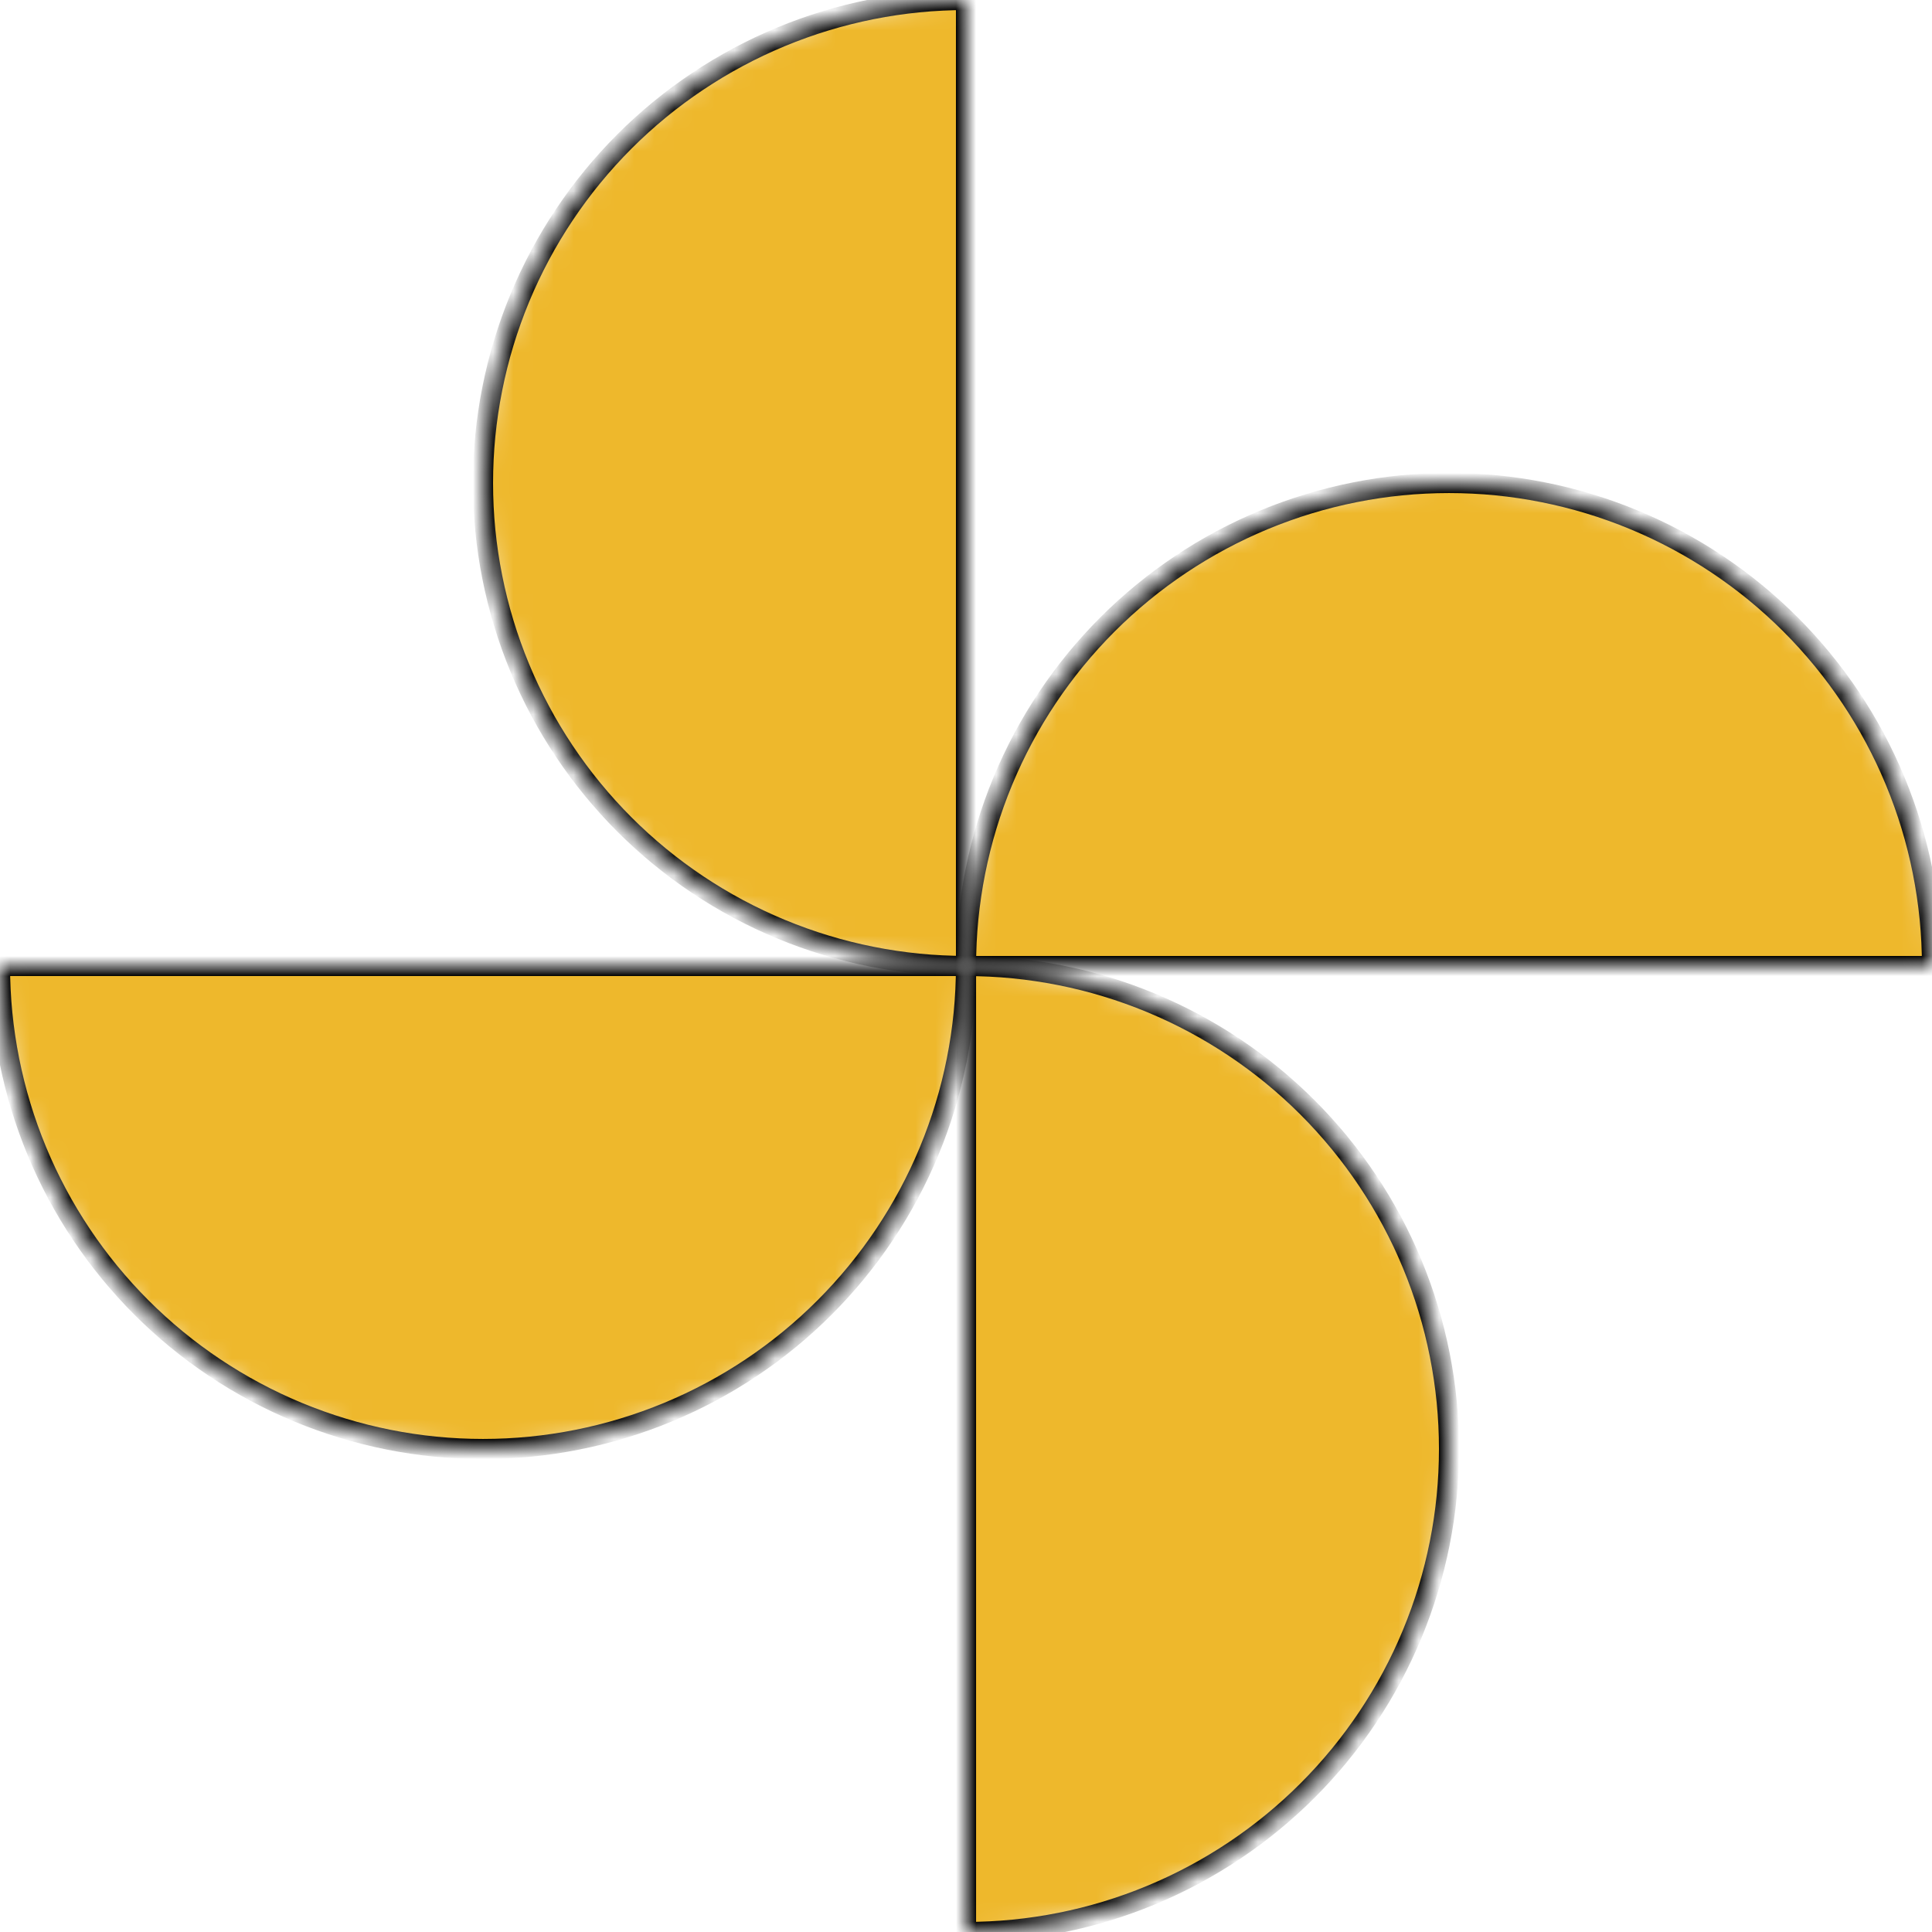 <?xml version="1.0" encoding="UTF-8"?> <svg xmlns="http://www.w3.org/2000/svg" width="96" height="96" viewBox="0 0 96 96" fill="none"> <mask id="mask0_302_2151" style="mask-type:alpha" maskUnits="userSpaceOnUse" x="24" y="0" width="24" height="48"> <path d="M48 47.999C44.848 47.999 41.727 47.379 38.815 46.172C35.904 44.967 33.258 43.199 31.029 40.97C28.801 38.741 27.033 36.096 25.827 33.184C24.621 30.272 24 27.151 24 24C24 20.848 24.621 17.727 25.827 14.815C27.033 11.904 28.801 9.258 31.029 7.029C33.258 4.801 35.904 3.033 38.815 1.827C41.727 0.621 44.848 0 48 0V24V47.999Z" fill="white"></path> </mask> <g mask="url(#mask0_302_2151)"> <path d="M48 47.999C44.848 47.999 41.727 47.379 38.815 46.172C35.904 44.967 33.258 43.199 31.029 40.97C28.801 38.741 27.033 36.096 25.827 33.184C24.621 30.272 24 27.151 24 24C24 20.848 24.621 17.727 25.827 14.815C27.033 11.904 28.801 9.258 31.029 7.029C33.258 4.801 35.904 3.033 38.815 1.827C41.727 0.621 44.848 0 48 0V24V47.999Z" fill="#EEB82C" stroke="black"></path> </g> <mask id="mask1_302_2151" style="mask-type:alpha" maskUnits="userSpaceOnUse" x="48" y="48" width="25" height="48"> <path d="M48.001 48C51.153 48 54.274 48.62 57.185 49.827C60.097 51.033 62.742 52.801 64.971 55.029C67.2 57.258 68.968 59.904 70.174 62.815C71.38 65.727 72.001 68.848 72.001 72C72.001 75.151 71.38 78.272 70.174 81.184C68.968 84.096 67.2 86.742 64.971 88.97C62.742 91.198 60.097 92.966 57.185 94.172C54.274 95.379 51.153 95.999 48.001 95.999V72V48Z" fill="white"></path> </mask> <g mask="url(#mask1_302_2151)"> <path d="M48.001 48C51.153 48 54.274 48.62 57.185 49.827C60.097 51.033 62.742 52.801 64.971 55.029C67.2 57.258 68.968 59.904 70.174 62.815C71.38 65.727 72.001 68.848 72.001 72C72.001 75.151 71.38 78.272 70.174 81.184C68.968 84.096 67.2 86.742 64.971 88.97C62.742 91.198 60.097 92.966 57.185 94.172C54.274 95.379 51.153 95.999 48.001 95.999V72V48Z" fill="#EEB82C" stroke="black"></path> </g> <mask id="mask2_302_2151" style="mask-type:alpha" maskUnits="userSpaceOnUse" x="0" y="48" width="48" height="24"> <path d="M48 48C48 51.152 47.379 54.273 46.173 57.185C44.967 60.097 43.199 62.742 40.97 64.97C38.742 67.199 36.096 68.968 33.184 70.173C30.272 71.379 27.151 72 24 72C20.848 72 17.727 71.379 14.815 70.173C11.904 68.968 9.258 67.199 7.029 64.97C4.801 62.742 3.033 60.097 1.827 57.185C0.621 54.273 0 51.152 0 48H24H48Z" fill="white"></path> </mask> <g mask="url(#mask2_302_2151)"> <path d="M48 48C48 51.152 47.379 54.273 46.173 57.185C44.967 60.097 43.199 62.742 40.97 64.97C38.742 67.199 36.096 68.968 33.184 70.173C30.272 71.379 27.151 72 24 72C20.848 72 17.727 71.379 14.815 70.173C11.904 68.968 9.258 67.199 7.029 64.97C4.801 62.742 3.033 60.097 1.827 57.185C0.621 54.273 0 51.152 0 48H24H48Z" fill="#EEB82C" stroke="black"></path> </g> <mask id="mask3_302_2151" style="mask-type:alpha" maskUnits="userSpaceOnUse" x="48" y="24" width="48" height="24"> <path d="M48.001 48C48.001 44.848 48.621 41.727 49.828 38.815C51.034 35.903 52.802 33.258 55.03 31.029C57.258 28.801 59.905 27.033 62.816 25.827C65.728 24.621 68.849 24 72.001 24C75.152 24 78.273 24.621 81.185 25.827C84.097 27.033 86.742 28.801 88.971 31.029C91.199 33.258 92.967 35.903 94.173 38.815C95.38 41.727 96 44.848 96 48H72.001H48.001Z" fill="white"></path> </mask> <g mask="url(#mask3_302_2151)"> <path d="M48.001 48C48.001 44.848 48.621 41.727 49.828 38.815C51.034 35.903 52.802 33.258 55.03 31.029C57.258 28.801 59.905 27.033 62.816 25.827C65.728 24.621 68.849 24 72.001 24C75.152 24 78.273 24.621 81.185 25.827C84.097 27.033 86.742 28.801 88.971 31.029C91.199 33.258 92.967 35.903 94.173 38.815C95.38 41.727 96 44.848 96 48H72.001H48.001Z" fill="#EEB82C" stroke="black"></path> </g> </svg> 